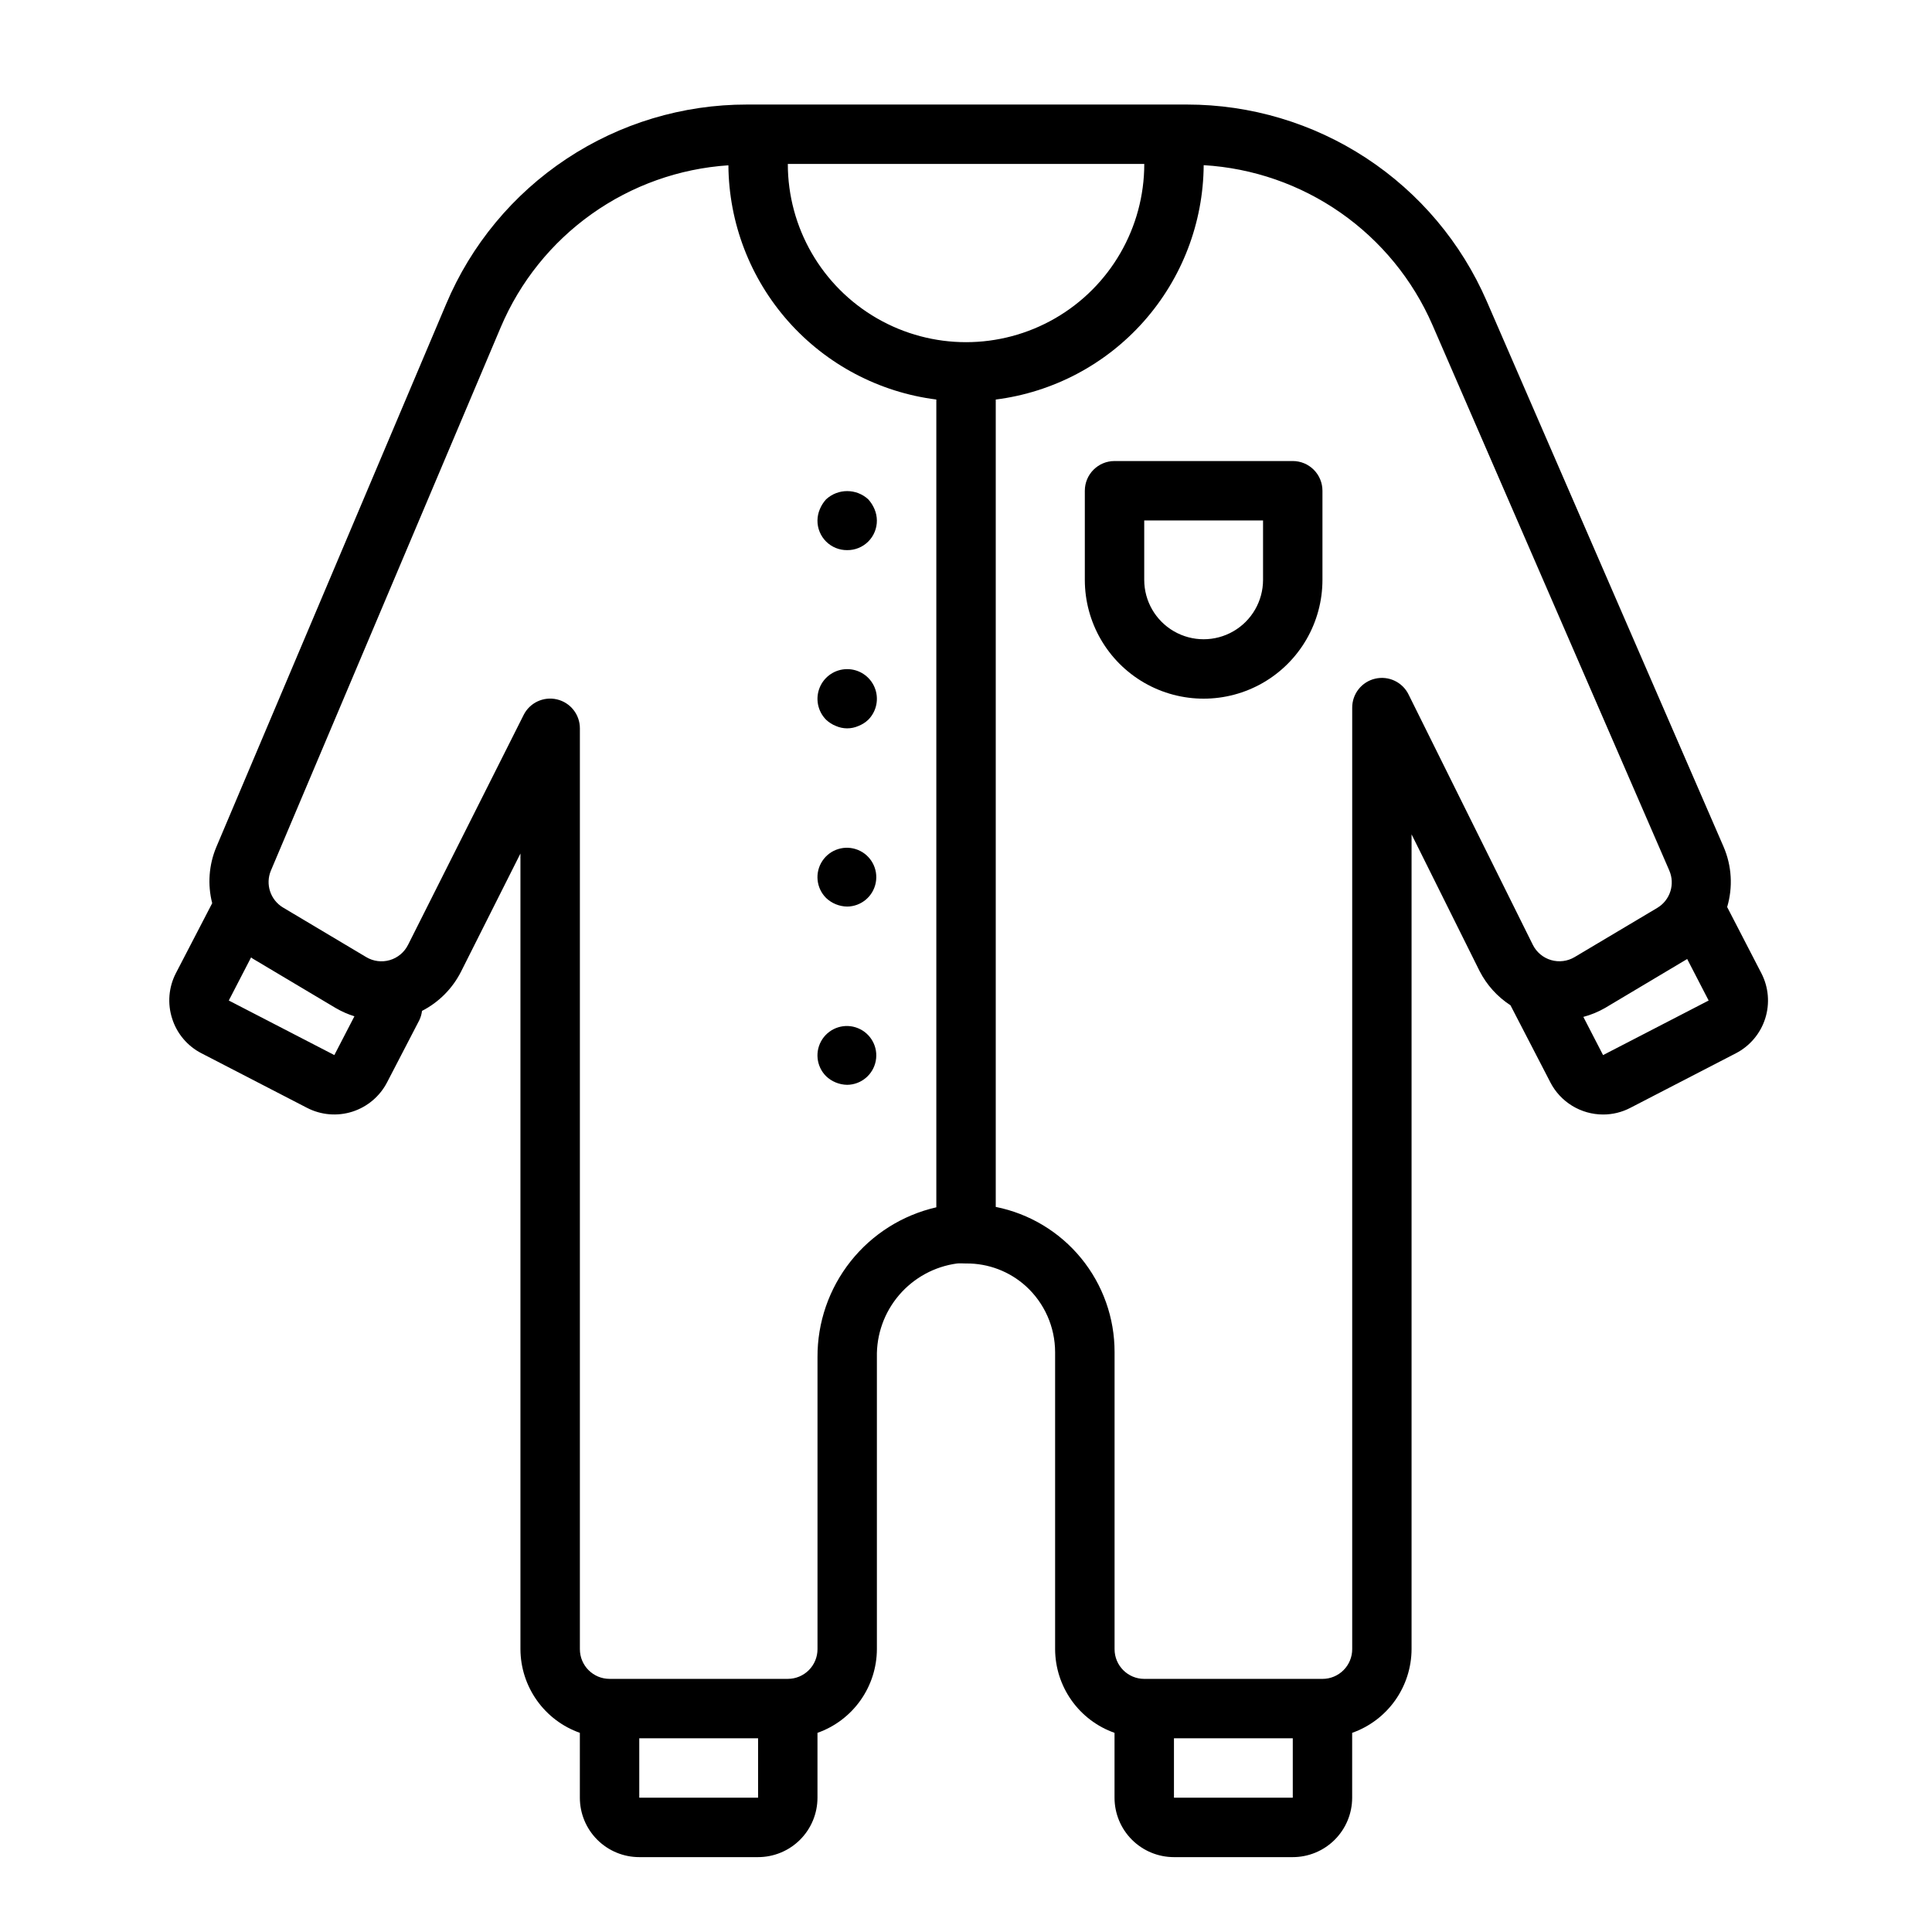 <?xml version="1.0" encoding="UTF-8"?>
<!-- Uploaded to: ICON Repo, www.svgrepo.com, Generator: ICON Repo Mixer Tools -->
<svg fill="#000000" width="800px" height="800px" version="1.1" viewBox="144 144 512 512" xmlns="http://www.w3.org/2000/svg">
 <g>
  <path d="m368.51 289.79c2.094 0.023 4.109-0.801 5.59-2.281 1.48-1.48 2.301-3.496 2.281-5.59-0.012-1.027-0.227-2.043-0.629-2.992-0.402-0.953-0.961-1.832-1.656-2.598-3.156-2.91-8.02-2.91-11.176 0-0.695 0.766-1.254 1.645-1.652 2.598-0.406 0.949-0.617 1.965-0.633 2.992-0.02 2.094 0.805 4.109 2.285 5.59 1.48 1.48 3.496 2.305 5.59 2.281z"/>
  <path d="m365.52 336.39c1.906 0.84 4.078 0.84 5.981 0 0.965-0.379 1.848-0.941 2.598-1.652 2.238-2.254 2.902-5.637 1.68-8.57-1.223-2.934-4.09-4.844-7.266-4.844-3.18 0-6.047 1.91-7.269 4.844-1.219 2.934-0.559 6.316 1.68 8.57 0.754 0.711 1.633 1.273 2.598 1.652z"/>
  <path d="m368.51 384.25c3.711-0.035 6.879-2.684 7.574-6.328 0.699-3.644-1.27-7.277-4.707-8.68-3.434-1.402-7.383-0.188-9.438 2.902-2.055 3.09-1.645 7.199 0.98 9.824 1.508 1.438 3.504 2.25 5.59 2.281z"/>
  <path d="m368.51 431.49c3.711-0.039 6.879-2.688 7.574-6.332 0.699-3.644-1.27-7.273-4.707-8.676-3.434-1.406-7.383-0.191-9.438 2.898-2.055 3.09-1.645 7.199 0.98 9.824 1.508 1.438 3.504 2.254 5.59 2.285z"/>
  <path d="m431.49 274.05v23.617c0 11.246 6 21.645 15.742 27.27 9.742 5.621 21.746 5.621 31.488 0 9.742-5.625 15.742-16.023 15.742-27.27v-23.617c0-2.09-0.828-4.09-2.305-5.566-1.477-1.477-3.477-2.305-5.566-2.305h-47.23c-4.348 0-7.871 3.523-7.871 7.871zm15.742 7.871h31.488v15.746c0 5.621-3 10.82-7.871 13.633s-10.875 2.812-15.746 0c-4.871-2.812-7.871-8.012-7.871-13.633z"/>
  <path d="m189.62 413.93c1.258 3.981 4.055 7.293 7.769 9.199l27.977 14.461h0.004c3.707 1.918 8.023 2.281 12 1.016 3.977-1.27 7.289-4.062 9.207-7.769l8.574-16.531h-0.004c0.359-0.758 0.59-1.574 0.688-2.406 4.461-2.289 8.082-5.934 10.344-10.406l15.742-31.301v210.86c0.02 4.867 1.543 9.609 4.363 13.578 2.816 3.969 6.793 6.969 11.383 8.59v17.191c0 4.176 1.656 8.18 4.609 11.133 2.953 2.953 6.957 4.613 11.133 4.613h31.488c4.176 0 8.18-1.66 11.133-4.613s4.609-6.957 4.609-11.133v-17.191c4.59-1.621 8.566-4.621 11.383-8.59 2.82-3.969 4.344-8.711 4.363-13.578v-77.367c-0.133-6.031 1.961-11.898 5.883-16.48 3.922-4.586 9.395-7.566 15.371-8.371 0.789-0.078 1.496 0 2.25 0h0.191c5.832-0.043 11.465 2.102 15.789 6.016 4.926 4.481 7.738 10.824 7.746 17.484v78.719c0.02 4.867 1.543 9.609 4.363 13.578 2.816 3.969 6.793 6.969 11.383 8.59v17.191c0 4.176 1.656 8.18 4.609 11.133s6.957 4.613 11.133 4.613h31.488c4.176 0 8.18-1.66 11.133-4.613s4.613-6.957 4.613-11.133v-17.191c4.586-1.621 8.562-4.621 11.383-8.59 2.816-3.969 4.34-8.711 4.359-13.578v-215.94l18.02 36.211c1.887 3.695 4.715 6.828 8.195 9.086l2.496 4.824 8.047 15.555h-0.004c1.324 2.582 3.332 4.746 5.805 6.258 2.477 1.512 5.316 2.309 8.215 2.309 2.508 0 4.981-0.605 7.203-1.766l27.969-14.461h0.004c3.703-1.918 6.5-5.227 7.766-9.203 1.266-3.977 0.902-8.293-1.012-12.004l-9.07-17.547c1.562-5.266 1.23-10.918-0.945-15.965l-62.77-144.59c-6.723-15.484-17.82-28.668-31.934-37.926-14.113-9.258-30.625-14.191-47.504-14.188h-116.6c-17.016-0.02-33.656 4.988-47.836 14.391-14.184 9.402-25.273 22.781-31.883 38.461l-60.945 143.99c-1.949 4.691-2.324 9.891-1.062 14.812l-9.629 18.555c-1.914 3.715-2.269 8.039-0.984 12.016zm155.28 206.48h-31.488v-15.742h31.488zm141.7 0h-31.488v-15.742h31.488zm110.21-211.26-27.98 14.461-5.227-10.125v0.004c2.012-0.535 3.945-1.328 5.746-2.363l21.773-12.98zm-133.82-221.38c13.023 0.77 25.582 5.133 36.281 12.602 10.699 7.469 19.121 17.754 24.332 29.719l62.773 144.59h-0.004c1.59 3.621 0.242 7.859-3.148 9.902l-21.93 13.051c-1.883 1.125-4.152 1.41-6.254 0.793-2.106-0.621-3.856-2.086-4.832-4.051l-32.902-66.285c-1.605-3.316-5.297-5.074-8.887-4.231-3.586 0.84-6.109 4.059-6.07 7.742v249.45c0 2.09-0.832 4.09-2.309 5.566-1.473 1.477-3.477 2.305-5.566 2.305h-47.23c-4.348 0-7.871-3.523-7.871-7.871v-78.719c0.02-9.07-3.109-17.863-8.852-24.883-5.742-7.019-13.742-11.828-22.637-13.605v-213.96c15.148-1.922 29.09-9.277 39.223-20.699 10.137-11.426 15.777-26.141 15.883-41.41zm-15.746-0.324c0 16.875-9.004 32.469-23.617 40.906s-32.617 8.438-47.23 0c-14.613-8.438-23.617-24.031-23.617-40.906zm-231.44 187.24 60.914-144c5.102-12.031 13.438-22.406 24.09-29.977 10.648-7.57 23.188-12.039 36.227-12.902 0.109 15.266 5.758 29.969 15.891 41.387 10.137 11.414 24.07 18.766 39.211 20.684v214.07c-8.984 2.055-17 7.109-22.723 14.332-5.727 7.227-8.816 16.184-8.766 25.398v77.367c0 2.09-0.828 4.09-2.305 5.566-1.477 1.477-3.477 2.305-5.566 2.305h-47.23c-4.348 0-7.871-3.523-7.871-7.871v-244.03c0-3.652-2.504-6.824-6.059-7.668-3.551-0.844-7.219 0.867-8.852 4.133l-30.637 60.938h-0.004c-0.98 1.953-2.731 3.41-4.828 4.023-2.102 0.613-4.359 0.324-6.238-0.797l-22.043-13.137c-3.371-2.016-4.742-6.207-3.211-9.824zm-5.266 23.035c0.148 0.102 0.27 0.219 0.426 0.316l22.043 13.129-0.004-0.004c1.555 0.906 3.203 1.633 4.922 2.164l-5.32 10.281-27.973-14.461z"/>
 </g>
</svg>